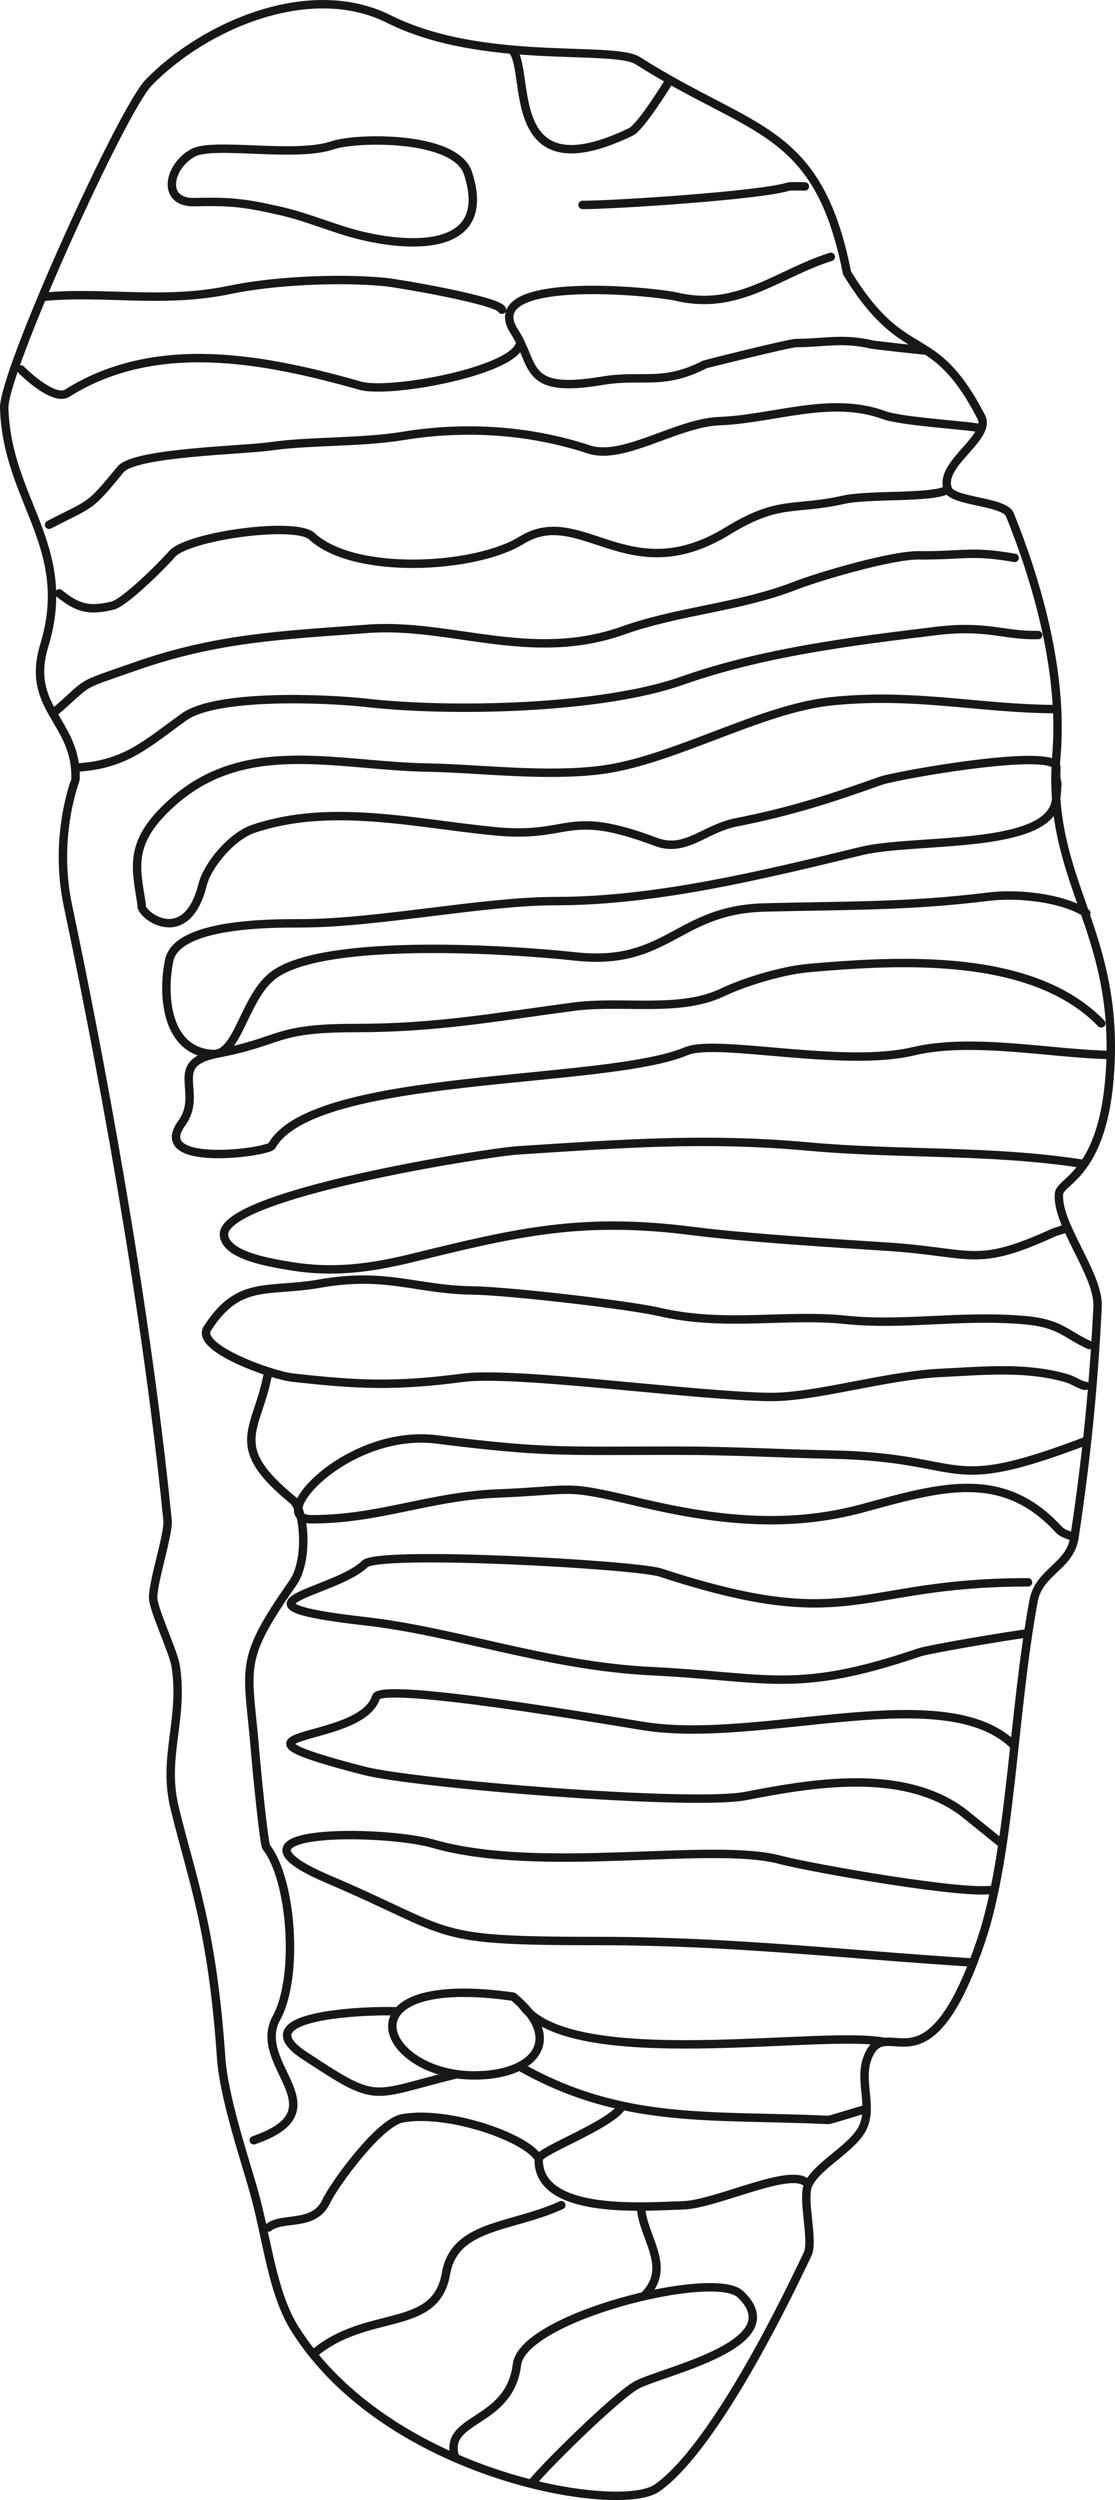 <?xml version="1.0" encoding="UTF-8"?> <svg xmlns="http://www.w3.org/2000/svg" xmlns:xlink="http://www.w3.org/1999/xlink" id="Layer_1" viewBox="0 0 354.42 794.07"><defs><style>.cls-1{stroke:#181716;stroke-linecap:round;stroke-linejoin:round;stroke-width:2.68px;}.cls-1,.cls-2{fill:none;}.cls-3{clip-path:url(#clippath);}</style><clipPath id="clippath"><rect class="cls-2" x="0" y="0" width="354.42" height="794.07"></rect></clipPath></defs><g class="cls-3"><path class="cls-1" d="M162.62,15.75c6.48,5.73-3.59,46.08,37.88,26.16,2.98-1.43,10.62-13.58,12.44-16.54M85.3,435.62c-3.25,18.76-13.72,23.25,7.78,40.83,3.74,3.06,5.05,19.11,.05,26.26-17.93,25.66-14.19,26.15-11.93,54.81,.25,3.15,2.66,28.15,3.43,29.14,8.19,10.42,10.38,41.32,3.25,54.27-8.29,15.06,20.95,29.13-7.21,38.86m90.58,5.84c-3.75-6.72-28.79-15.45-43.32-12.82-7.42,1.34-21.7,21.02-24.25,26.42-3.86,8.21-13.88,4.65-18.3,8.24m93.03-7.07c-15.92,7.3-33.91,5.98-36.66,21.78-3.31,19.03-25.23,10.92-42.26,25.58m105.16-18.44c9.36-9.31-.44-18.53-.93-28.49m-34.79,88.11c2.36-3.59,27.34-28.37,33.72-31.57,8.89-4.47,49.31-13.05,32.68-28.7-8.44-7.95-69.15,7.25-71.01,22.38-2.37,19.24-23.84,16.47-19.61,29.64m112.18-86.75c-3.99-6.6-28.95,6.27-39.96,6.52-10.9,.25-46.21,3.53-45.69-14.82,.07-2.42,23.39-10.87,26.59-16.81m-32.71-12.5c32.76,18.59,60.81,15.25,98.12,17,.76,.04,10.5-3.16,12.22-3.5m-149-30.95c-3.89-.44-50.91,.01-29.75,13.94,24.15,15.91,20.59,12.75,48.44,5.99m20.74-22.14c15.24,21.91,95.89,7.81,115.23,11.9m-118.02-14.4c-55.89-7.95-42.37,25.02-12.37,25.02,19.55,0,28.74-11.68,12.37-25.02Zm153.05-34.11c-7.6,2.24-58.53-6.78-68.26-9.37-21.81-5.81-76.05,4.74-110.25-5.1-15.73-4.52-71.53-5.04-33.51,11.19,41.58,17.75,31.51,19.72,86.22,19.72,42.18,0,77.16,4.19,118.99,6.85m13.13-68.8c-21.66-21.89-79.98-.47-117.51-6.26-7.96-1.23-83.82-14.41-85.43-9.27-4.91,15.73-56.25,9.87-3.84,23.4,16.13,4.17,104.34,11.32,121.36,8.01,21.74-4.23,49.35-8.76,68.2,4.56,1.79,1.27,13.07,10.58,13.41,10.71m8.12-83.13c-55.15,0-55.65,16.93-116.83-3.1-7.75-2.53-89.49-7.1-93.96-2.74-9.74,9.51-47.81,12.78,.2,18.21,28.61,3.23,57.94,14.24,90.78,15.84,37.55,1.84,46.04,7.34,85.07-5.89,3.56-1.21,29.19-5.45,34.77-6.15m18.74-61.2c-46.69,17.79-36.7,5.34-81.43,4.45-17.45-.35-31.02-1.23-49.64-1.23-35.53,0-41.2,.74-75.72-3.58-28.48-3.56-54.54,25.37-39.69,25.37,21.54,0,37.42-7.31,59.22-8.2,25.6-1.04,20.19-3.05,44.85,2.8,24.35,5.76,47.17,8.42,71.35,1.82,24.6-6.72,44.07-12.45,61.72,6.48,1.63,1.75,2.64,1.75,5.32,2.83m4.69-61.08c-7.6-3.48-9.27-7-20.9-7.94-20.38-1.66-38.21,1.84-56.42-.05-19.4-2.01-38.35,2.33-59.34-2.52-9.88-2.28-47.93-6.66-59.4-6.82-18.08-.26-27.29-5.92-48.64-2.16-16.39,2.89-25.56-1.42-35.6,14.23-4,6.23,20.51,14.86,26.87,15.58,21.16,2.39,33.02,2.87,54.46,.07,16.59-2.15,72.72,5.72,97.13,6.11,14.65,.24,36.92-6.81,54.83-7.66,13.22-.62,26.88-2.07,39.89,1.72,2.01,.58,4.88,2.5,5.93,2.4m-.42-70.45c-29.8-4.65-58.12-2.87-87.76-5.56-32.61-2.96-59.57-.88-92.29,1.23-9.82,.63-94.9,14.03-93.35,27.03,.74,6.22,13.4,8.46,21.35,9.76,13.49,2.21,25.52,.56,38.66-2.67,33.65-8.29,53.99-12.97,88.91-8.51,17.07,2.17,44.52,3.86,61.52,4.95,27.86,1.79,28.28,6.97,53.3-4.48,.02-.01,4.07-1.36,4.34-1.42m10.75-65c-21.8-22.53-63.9-20.12-92.84-17.59-8.27,.72-20.16,4.24-27.65,7.8-13.57,6.45-31.67,2.43-47.23,4.49-25.46,3.38-43.55,6.78-69.47,6.78s-22.91,4.15-43.61,8.08c-16.55,3.14-4.3,12.26-11.47,22.14-10.42,14.37,27.43,9.31,28.65,7.17,13.39-23.56,106-19.16,131.7-30.03,9.72-4.11,49.81,5.37,72.23,.02,18.67-4.45,44.37,.91,62.69,1.17m-17.04-109.85c-24.34,0-45.49-5.32-72.2-2.43-22.17,2.39-49.89,18.74-72.4,21.71-17.82,2.36-39.36-.44-55-.69-29.09-.47-58.11-9.75-81.38,10.85-14.52,12.85-11.79,20.81-9.98,32.7-1.01,2.84,14.11,14.61,19.36-6.37,1.53-6.13,9.21-15.42,16.21-17.77,24.61-8.26,51.44-1.61,76.84,.81,24.48,2.33,22.13-7.51,51,3.35,9.52,3.58,15.38-4.2,25.64-6.21,17.08-3.35,29.72-7.43,45.86-13.18,5.05-1.8,56.12-10.83,55.83-4.18-.32,7.58,.85,.68-.07,10.02-1.6,16.32-44.76,12.29-61.95,16.47-30.92,7.51-65.21,15.9-96.98,15.9-23.42,0-56.92,7.06-81.2,7.06-9.94,0-39.4-.04-41.82,11.85-2.32,11.45-.73,28.97,13.96,29.66,8.11,.37,9.94-18.51,19.55-25.3,16.62-11.74,75.1-7.91,95.59-5.69,29.38,3.19,32.32-14.83,60.08-15.55,25.64-.66,45.57-.25,71.27-3.43,9.14-1.13,23.23,.22,31.1,5.22m-15.31-88.32c-11.02,.26-16.08-3.28-32.56-1.28-27.2,3.32-54.95,6.74-80.76,15.83-25.56,9-73.09,10.03-100.16,6.99-13.4-1.51-47.84-2.81-57.96,4.44-12.05,8.63-18.59,15.12-33.84,16.09m-7.94-17.12c12.85-10.96,6.53-8.09,25.96-14.91,26.29-9.23,46.8-9.96,74.18-12.02,26.31-1.97,51.88,10.92,81.19,.51,17.65-6.26,37.02-7.35,54.45-14.13,7.83-3.05,30.79-9.8,39.51-9.72,14.44,.13,16.43-1.63,30.45,.81m-21.23-21.73c-4.57,2.91-24.99,1.44-33.11,3.26-16.03,3.59-20.44-.17-36.93,9.94-31.55,19.33-46.58-8.78-65.5,2.95-14.55,9.01-53.04,11.29-66.63-1.3-5.2-4.81-39.55-.07-44.48,5.71-2.72,3.19-14.93,15.39-18.89,16.34-7.65,1.85-11.26,.67-16.92-3.9m-3.24-21.79c14.03-7.21,12.58-5.26,22.74-17.58,4.52-5.47,38.98-6.07,47.86-7.36,11.92-1.73,28.88-1.13,41.66-3.24,19.96-3.29,40.44-1.97,59.37,4.26,10.92,3.59,27.92-8.48,41.44-9,17.51-.67,35.28-8.13,52.38-1.9,6.13,2.24,29.67,3.37,30.91,4.31m-146.6-27.53c-.22,8.89-41.23,16.59-50.84,13.87-30.51-8.64-64.99-15.33-93.1,2.35-4.55,2.86-14.76-7.49-14.77-7.51m6.78-23.03c19.3-1.96,38.36,2.2,59.54-2.24,14.04-2.94,34.78-3.88,49.27-2.52,4.32,.41,36.49,5.92,37.34,8.83m104.51-16.8c-16.72,5.25-29.32,17.22-48.87,12.68-8-1.86-63.56-7.19-51.7,11.07,6.88,10.58,2.54,19.86,27.8,15.62,12.98-2.19,19.15,1.73,32.81-5.23,.16-.08,26.81-6.77,29.04-6.77,8.6,0,14.62-1.75,24.17,.51,.69,.16,16.34,1.89,17.15,1.89m-109.3-46.26c10.32,0,56.92-3.05,65.36-5.81,.59-.2,4.41-.08,5.3-.08M61.25,48.59c6.52-3.63,32.57,1.64,44.51-2.46,7.24-2.49,39.04-3.28,43.01,8.91,8.07,24.81-17.72,23.89-34.84,19.56-8.15-2.06-16.05-5.62-25-7.65-11.5-2.61-16.01-3.02-27.08-2.75-10.63,.26-8.4-11.25-.59-15.6Zm208,38.12c-9.27-46.73-29.91-44.19-66.49-67.42-7.92-5.03-49.32,1.69-79.18-13.25-25.05-12.52-58.59,1.98-76.31,20.17C38.74,34.96,1,118.22,1.34,129.63c.88,29.44,22.29,43.98,12.75,75.32-6.17,20.26,10.55,24.04,9.91,42.68,0,.12-7.07,17.94-2.41,40.01,9.18,43.49,24.39,122.4,31.67,195.23,.44,4.4-5.09,20.74-4.54,25.16,.56,4.42,6.48,16.8,7.14,21.22,2.58,17.03-4.33,28.82-.31,45.16,5.68,23.1,11.94,38.29,14.74,79.11,.84,12.31,7.08,30.93,10.17,41.68,4.5,15.66,5.91,32.9,13.4,44.7,29.57,46.63,102.76,58.7,114.89,50.39,12.26-8.41,29.59-35.51,47.97-74.37,2.01-4.25-1.85-17.47,.18-21.99,2.85-6.35,14.58-11.74,17.5-18.49,2.96-6.85-1.46-14.79,1.44-22.04,5.98-14.98,18.52,14.31,35.94-36.78,9.57-28.09,10.12-72.06,16.73-108.05,1.76-9.54,11.6-10.86,13.03-20.3,3.86-25.64,6.02-47.21,7.34-73.13,.52-10.31-13.01-26.04-12.28-35.91,.33-4.4,14.31-5.95,16.27-39.51,2.65-45.31-20.36-59.94-17.05-100.07,2.26-27.39-7.09-57.16-14.84-76.21-1.72-4.23-18.1-4.06-19.66-8-3.21-8.07,14.03-16.38,10.56-23.06-15.73-30.27-23.85-15.19-42.63-45.67Z"></path></g></svg> 